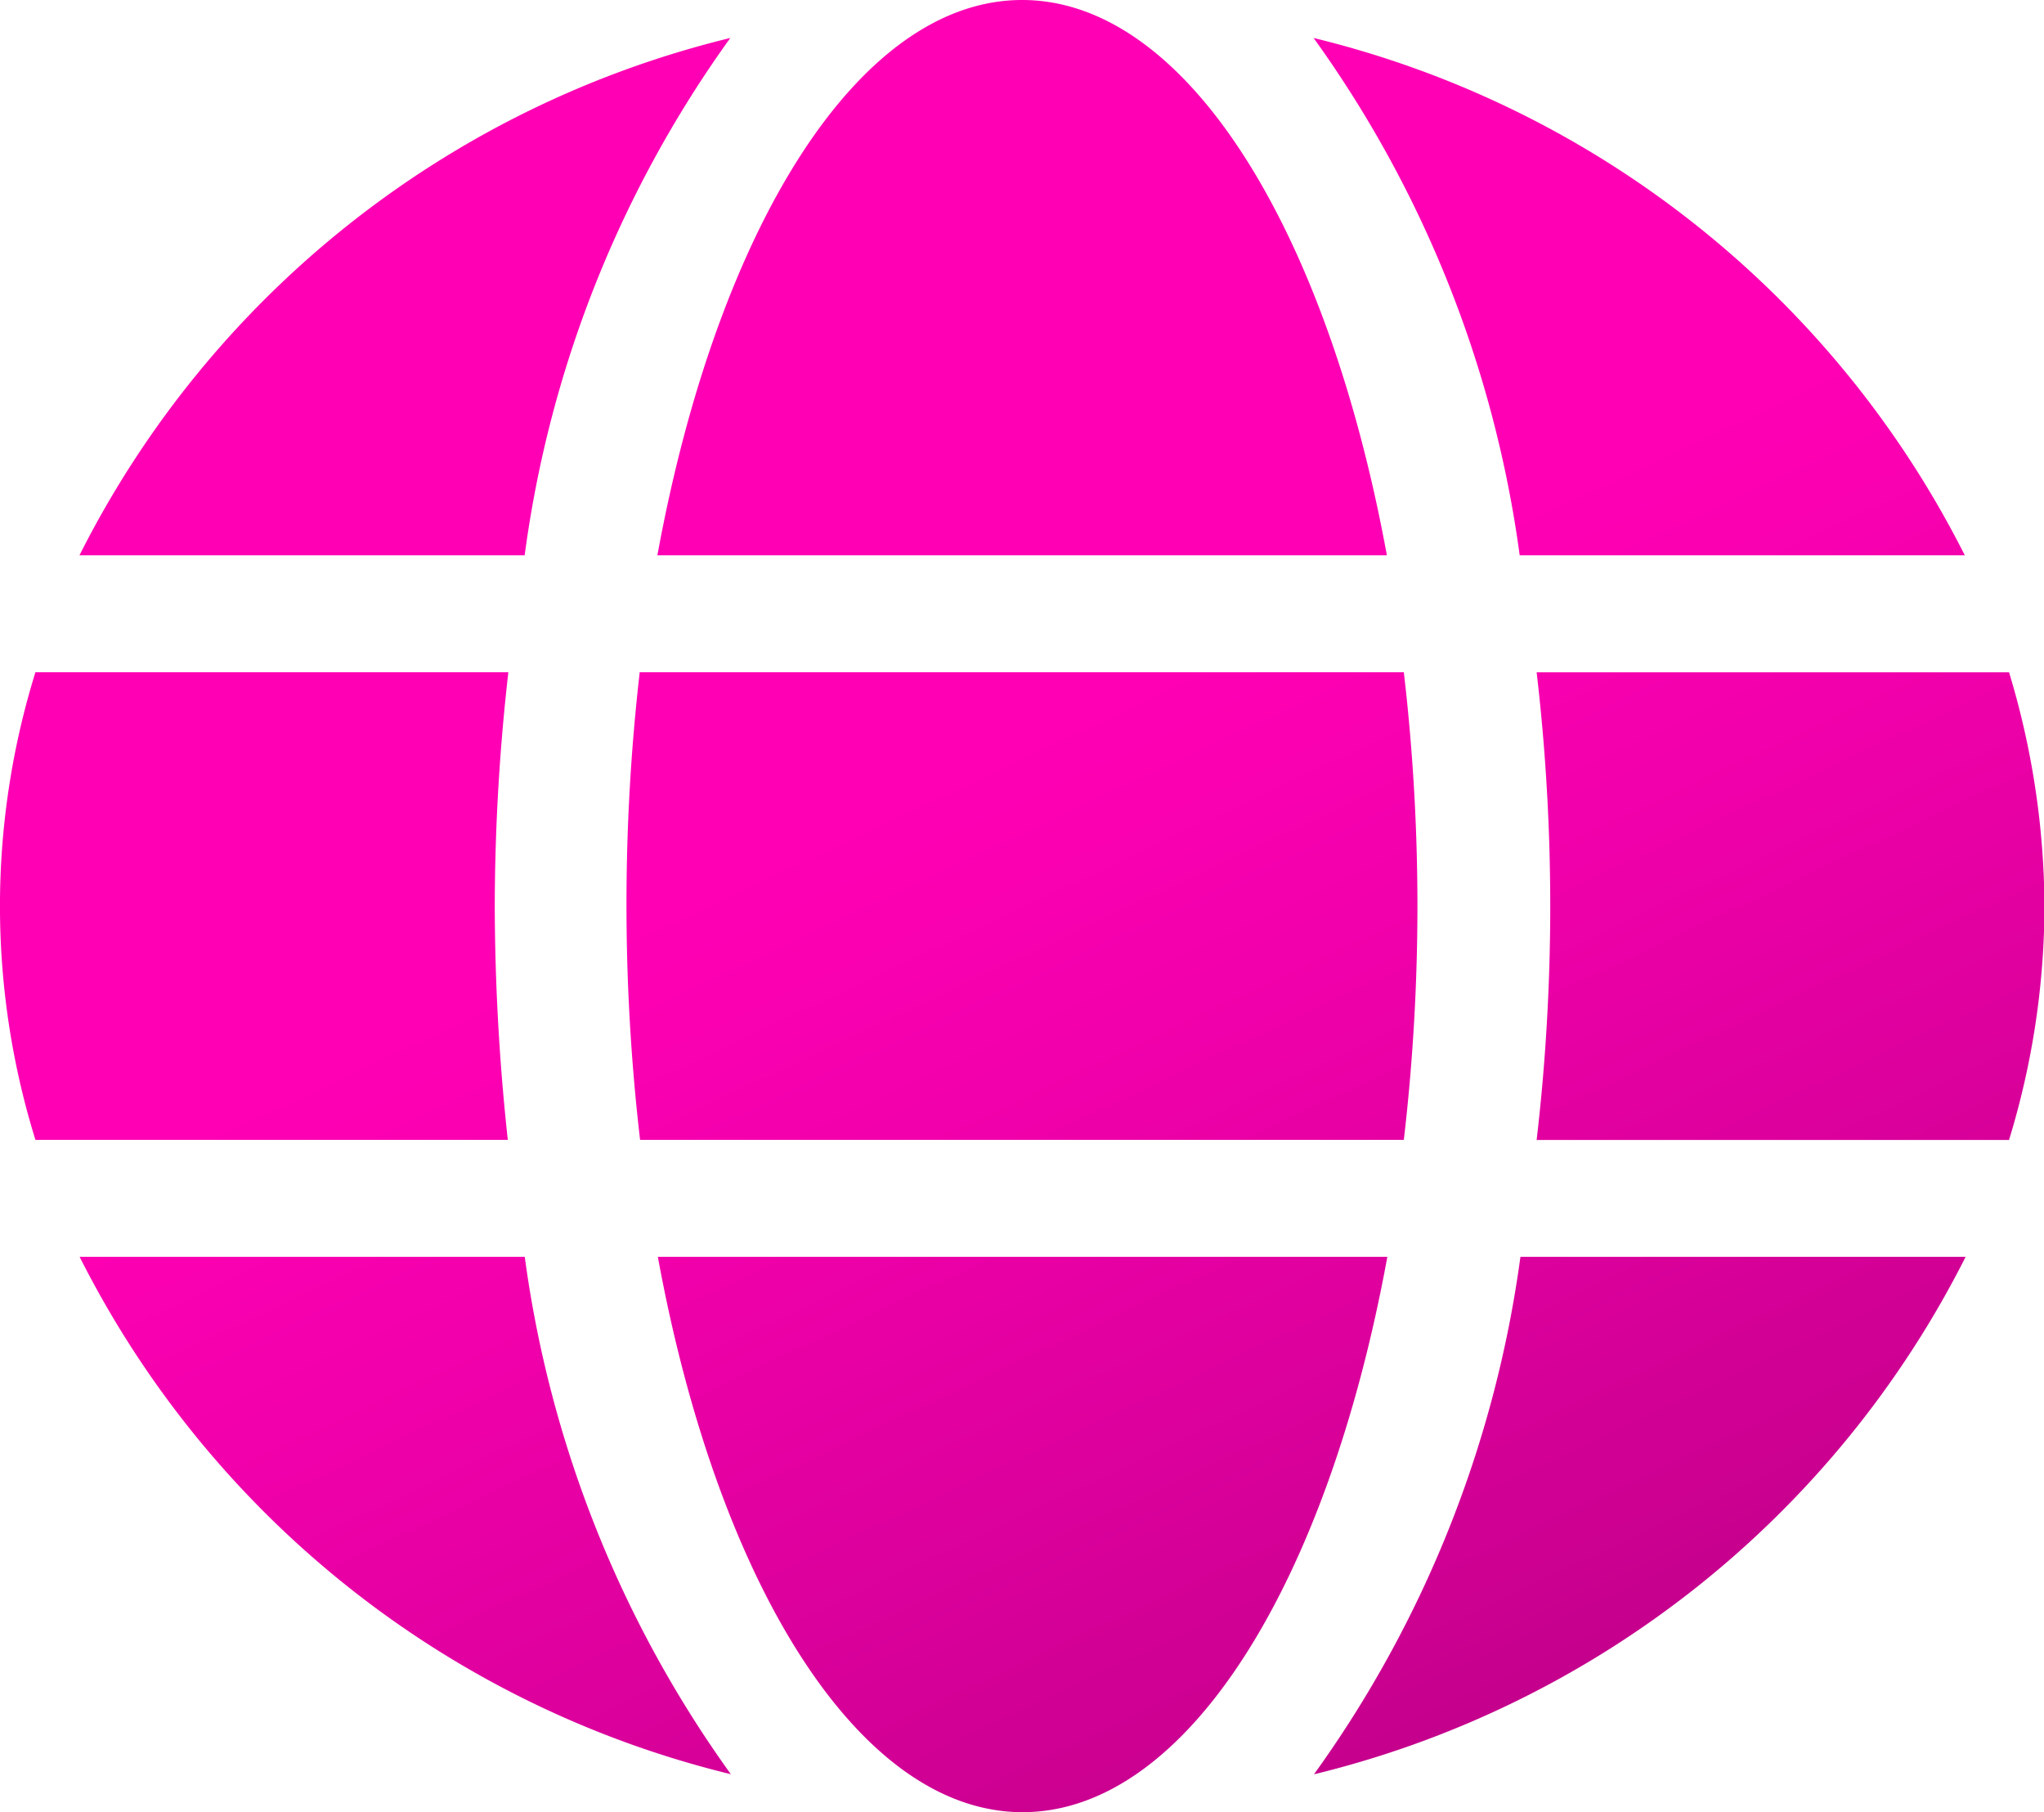 <svg xmlns="http://www.w3.org/2000/svg" xmlns:xlink="http://www.w3.org/1999/xlink" width="22.561" height="20" viewBox="0 0 22.561 20">
  <defs>
    <linearGradient id="linear-gradient" x1="0.993" y1="1.199" x2="0.072" y2="-0.108" gradientUnits="objectBoundingBox">
      <stop offset="0" stop-color="#860061"/>
      <stop offset="0.046" stop-color="#900068"/>
      <stop offset="0.318" stop-color="#cc0091"/>
      <stop offset="0.518" stop-color="#f000aa"/>
      <stop offset="0.624" stop-color="#ff00b4"/>
    </linearGradient>
  </defs>
  <path id="Path_4991" data-name="Path 4991" d="M225.254,876.551a22.421,22.421,0,0,0,.15,2.58h8.43a22.257,22.257,0,0,0,0-5.161H225.4A22.432,22.432,0,0,0,225.254,876.551Zm1.146-9.581a10.936,10.936,0,0,0-7.184,5.71h4.914A12.611,12.611,0,0,1,226.4,866.97Zm7.247,5.71c-.66-3.6-2.215-6.129-4.026-6.129s-3.367,2.528-4.026,6.129Zm6.379,0a10.945,10.945,0,0,0-7.188-5.71,12.665,12.665,0,0,1,2.275,5.71ZM225.6,880.422c.66,3.6,2.216,6.129,4.026,6.129s3.367-2.528,4.026-6.129Zm7.247,5.71a10.955,10.955,0,0,0,7.188-5.71h-4.914A12.665,12.665,0,0,1,232.843,886.132Zm7.671-12.161H235.3a22.252,22.252,0,0,1,0,5.161h5.214a8.859,8.859,0,0,0,.391-2.58A9.015,9.015,0,0,0,240.514,873.97ZM223.8,876.551a23.09,23.09,0,0,1,.15-2.581H218.73a8.705,8.705,0,0,0,0,5.161h5.214A24.277,24.277,0,0,1,223.8,876.551Zm-4.582,3.871a10.945,10.945,0,0,0,7.188,5.71,12.665,12.665,0,0,1-2.275-5.71Z" transform="translate(-218.339 -866.551)" fill="url(#linear-gradient)"/>
</svg>
